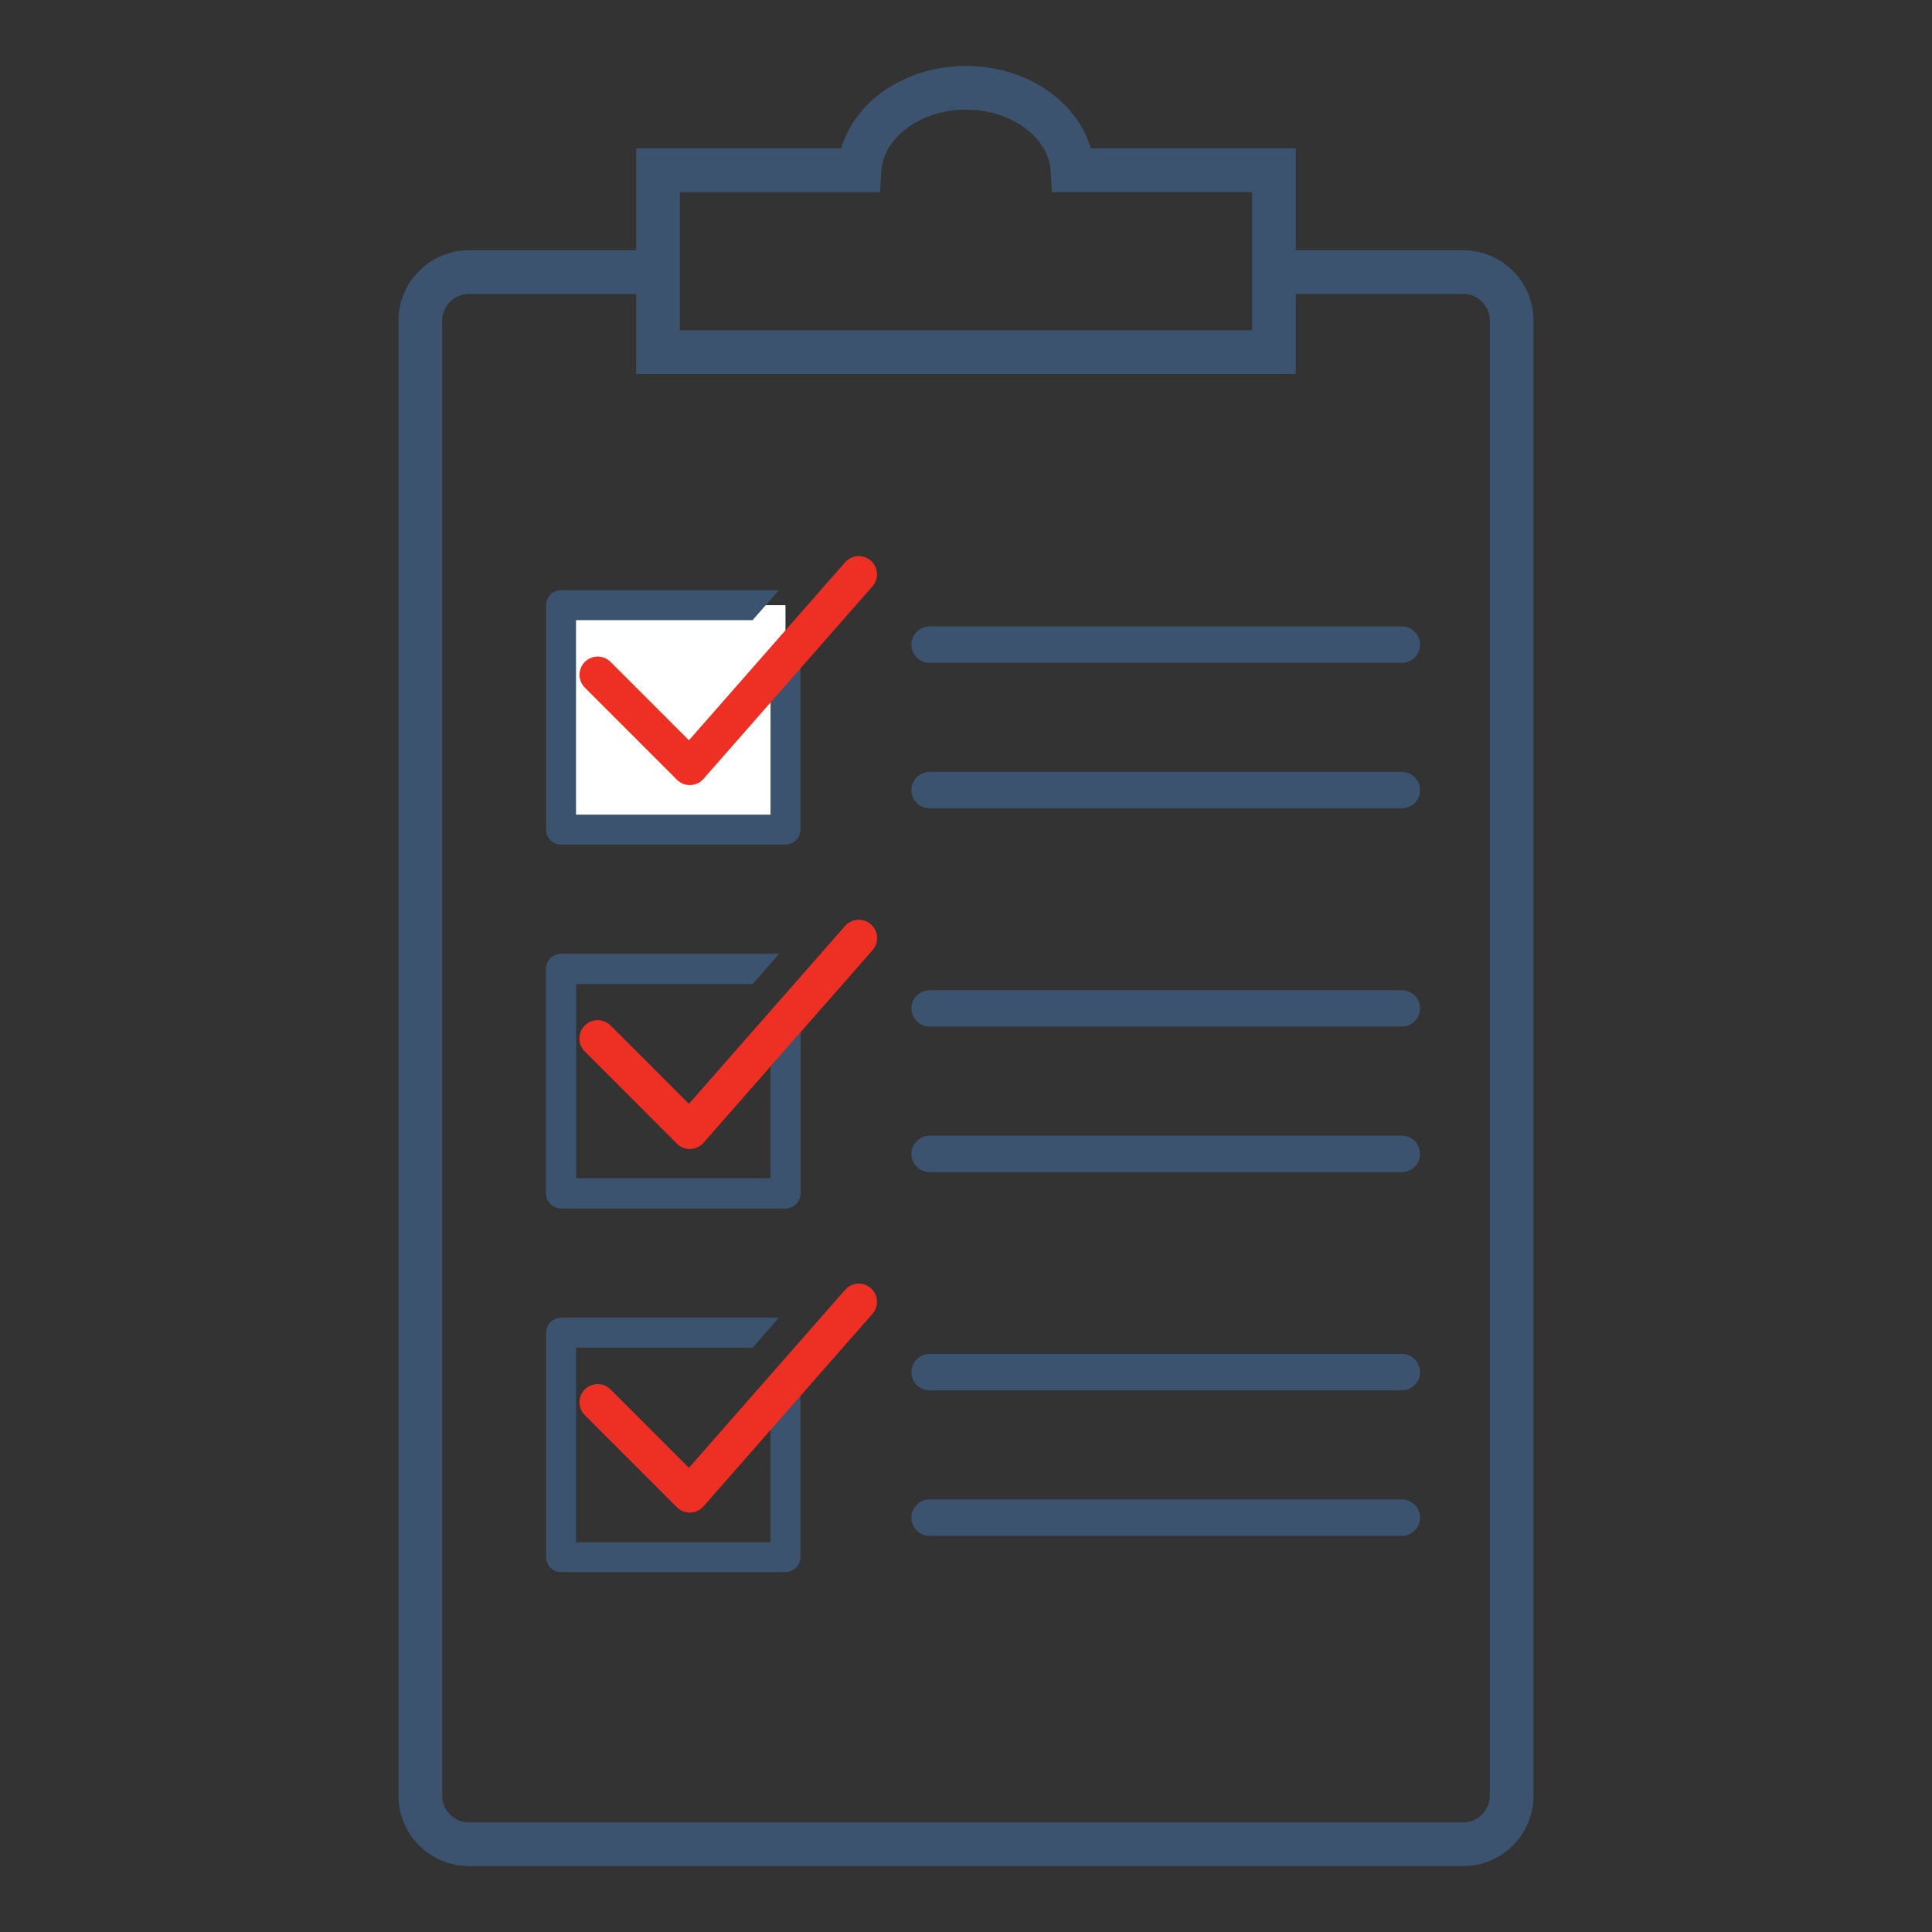 <?xml version="1.0" encoding="utf-8"?>
<!-- Generator: Adobe Illustrator 16.0.0, SVG Export Plug-In . SVG Version: 6.00 Build 0)  -->
<!DOCTYPE svg PUBLIC "-//W3C//DTD SVG 1.1 Tiny//EN" "http://www.w3.org/Graphics/SVG/1.1/DTD/svg11-tiny.dtd">
<svg version="1.1" baseProfile="tiny" id="Layer_1" xmlns="http://www.w3.org/2000/svg" xmlns:xlink="http://www.w3.org/1999/xlink"
	 x="0px" y="0px" width="55px" height="55px" viewBox="0 0 55 55" overflow="scroll" xml:space="preserve">
<rect x="0" y="0" width="55" height="55" fill="#333333" stroke="none"/>
<g>
	
		<line fill="#FFFFFF" stroke="#3C5370" stroke-width="1.036" stroke-linecap="round" stroke-miterlimit="10" x1="26.464" y1="18.351" x2="39.908" y2="18.351"/>
	<rect x="15.972" y="17.228" fill="#FFFFFF" width="6.389" height="6.389"/>
	<path fill="#3C5370" d="M21.935,18.713v4.478h-5.537v-5.537h5.027l0.748-0.852h-6.201c-0.235,0-0.426,0.191-0.426,0.426v6.389
		c0,0.235,0.19,0.426,0.426,0.426h6.389c0.235,0,0.426-0.191,0.426-0.426v-5.875L21.935,18.713z"/>
	
		<polyline fill="none" stroke="#EE2F24" stroke-width="1.036" stroke-linecap="round" stroke-linejoin="round" stroke-miterlimit="10" points="
		17.015,19.209 19.637,21.832 24.448,16.349 	"/>
	<path fill="none" stroke="#3C5370" stroke-width="1.243" stroke-miterlimit="10" d="M18.218,7.747h-4.872
		c-0.762,0-1.38,0.618-1.38,1.381v41.992c0,0.763,0.618,1.381,1.38,1.381h28.307c0.763,0,1.381-0.618,1.381-1.381V9.127
		c0-0.763-0.618-1.381-1.381-1.381h-4.979"/>
	<path fill="none" stroke="#3C5370" stroke-width="1.243" stroke-miterlimit="10" d="M30.533,4.847
		C30.456,3.54,29.128,2.5,27.5,2.5s-2.956,1.04-3.034,2.347h-5.734v5.177h17.535V4.847H30.533z"/>
	
		<line fill="#FFFFFF" stroke="#3C5370" stroke-width="1.036" stroke-linecap="round" stroke-miterlimit="10" x1="26.464" y1="22.493" x2="39.908" y2="22.493"/>
	
		<line fill="#FFFFFF" stroke="#3C5370" stroke-width="1.036" stroke-linecap="round" stroke-miterlimit="10" x1="26.464" y1="28.706" x2="39.908" y2="28.706"/>
	
		<line fill="#FFFFFF" stroke="#3C5370" stroke-width="1.036" stroke-linecap="round" stroke-miterlimit="10" x1="26.464" y1="32.849" x2="39.908" y2="32.849"/>
	
		<line fill="#FFFFFF" stroke="#3C5370" stroke-width="1.036" stroke-linecap="round" stroke-miterlimit="10" x1="26.464" y1="39.062" x2="39.908" y2="39.062"/>
	
		<line fill="#FFFFFF" stroke="#3C5370" stroke-width="1.036" stroke-linecap="round" stroke-miterlimit="10" x1="26.464" y1="43.204" x2="39.908" y2="43.204"/>
	<path fill="#3C5370" d="M21.935,29.068v4.478h-5.537V28.01h5.027l0.748-0.853h-6.201c-0.235,0-0.426,0.19-0.426,0.426v6.389
		c0,0.235,0.19,0.427,0.426,0.427h6.389c0.235,0,0.426-0.191,0.426-0.427v-5.874L21.935,29.068z"/>
	
		<polyline fill="none" stroke="#EE2F24" stroke-width="1.036" stroke-linecap="round" stroke-linejoin="round" stroke-miterlimit="10" points="
		17.015,29.564 19.637,32.187 24.448,26.705 	"/>
	<path fill="#3C5370" d="M21.935,39.424v4.478h-5.537v-5.537h5.027l0.748-0.852h-6.201c-0.235,0-0.426,0.19-0.426,0.426v6.389
		c0,0.235,0.19,0.426,0.426,0.426h6.389c0.235,0,0.426-0.19,0.426-0.426v-5.874L21.935,39.424z"/>
	
		<polyline fill="none" stroke="#EE2F24" stroke-width="1.036" stroke-linecap="round" stroke-linejoin="round" stroke-miterlimit="10" points="
		17.015,39.92 19.637,42.542 24.448,37.06 	"/>
	<path fill="#3C5370" d="M21.935,29.068v4.478h-5.537V28.01h5.027l0.748-0.853h-6.201c-0.235,0-0.426,0.19-0.426,0.426v6.389
		c0,0.235,0.19,0.427,0.426,0.427h6.389c0.235,0,0.426-0.191,0.426-0.427v-5.874L21.935,29.068z"/>
	
		<polyline fill="none" stroke="#EE2F24" stroke-width="1.036" stroke-linecap="round" stroke-linejoin="round" stroke-miterlimit="10" points="
		17.015,29.564 19.637,32.187 24.448,26.705 	"/>
</g>
</svg>
